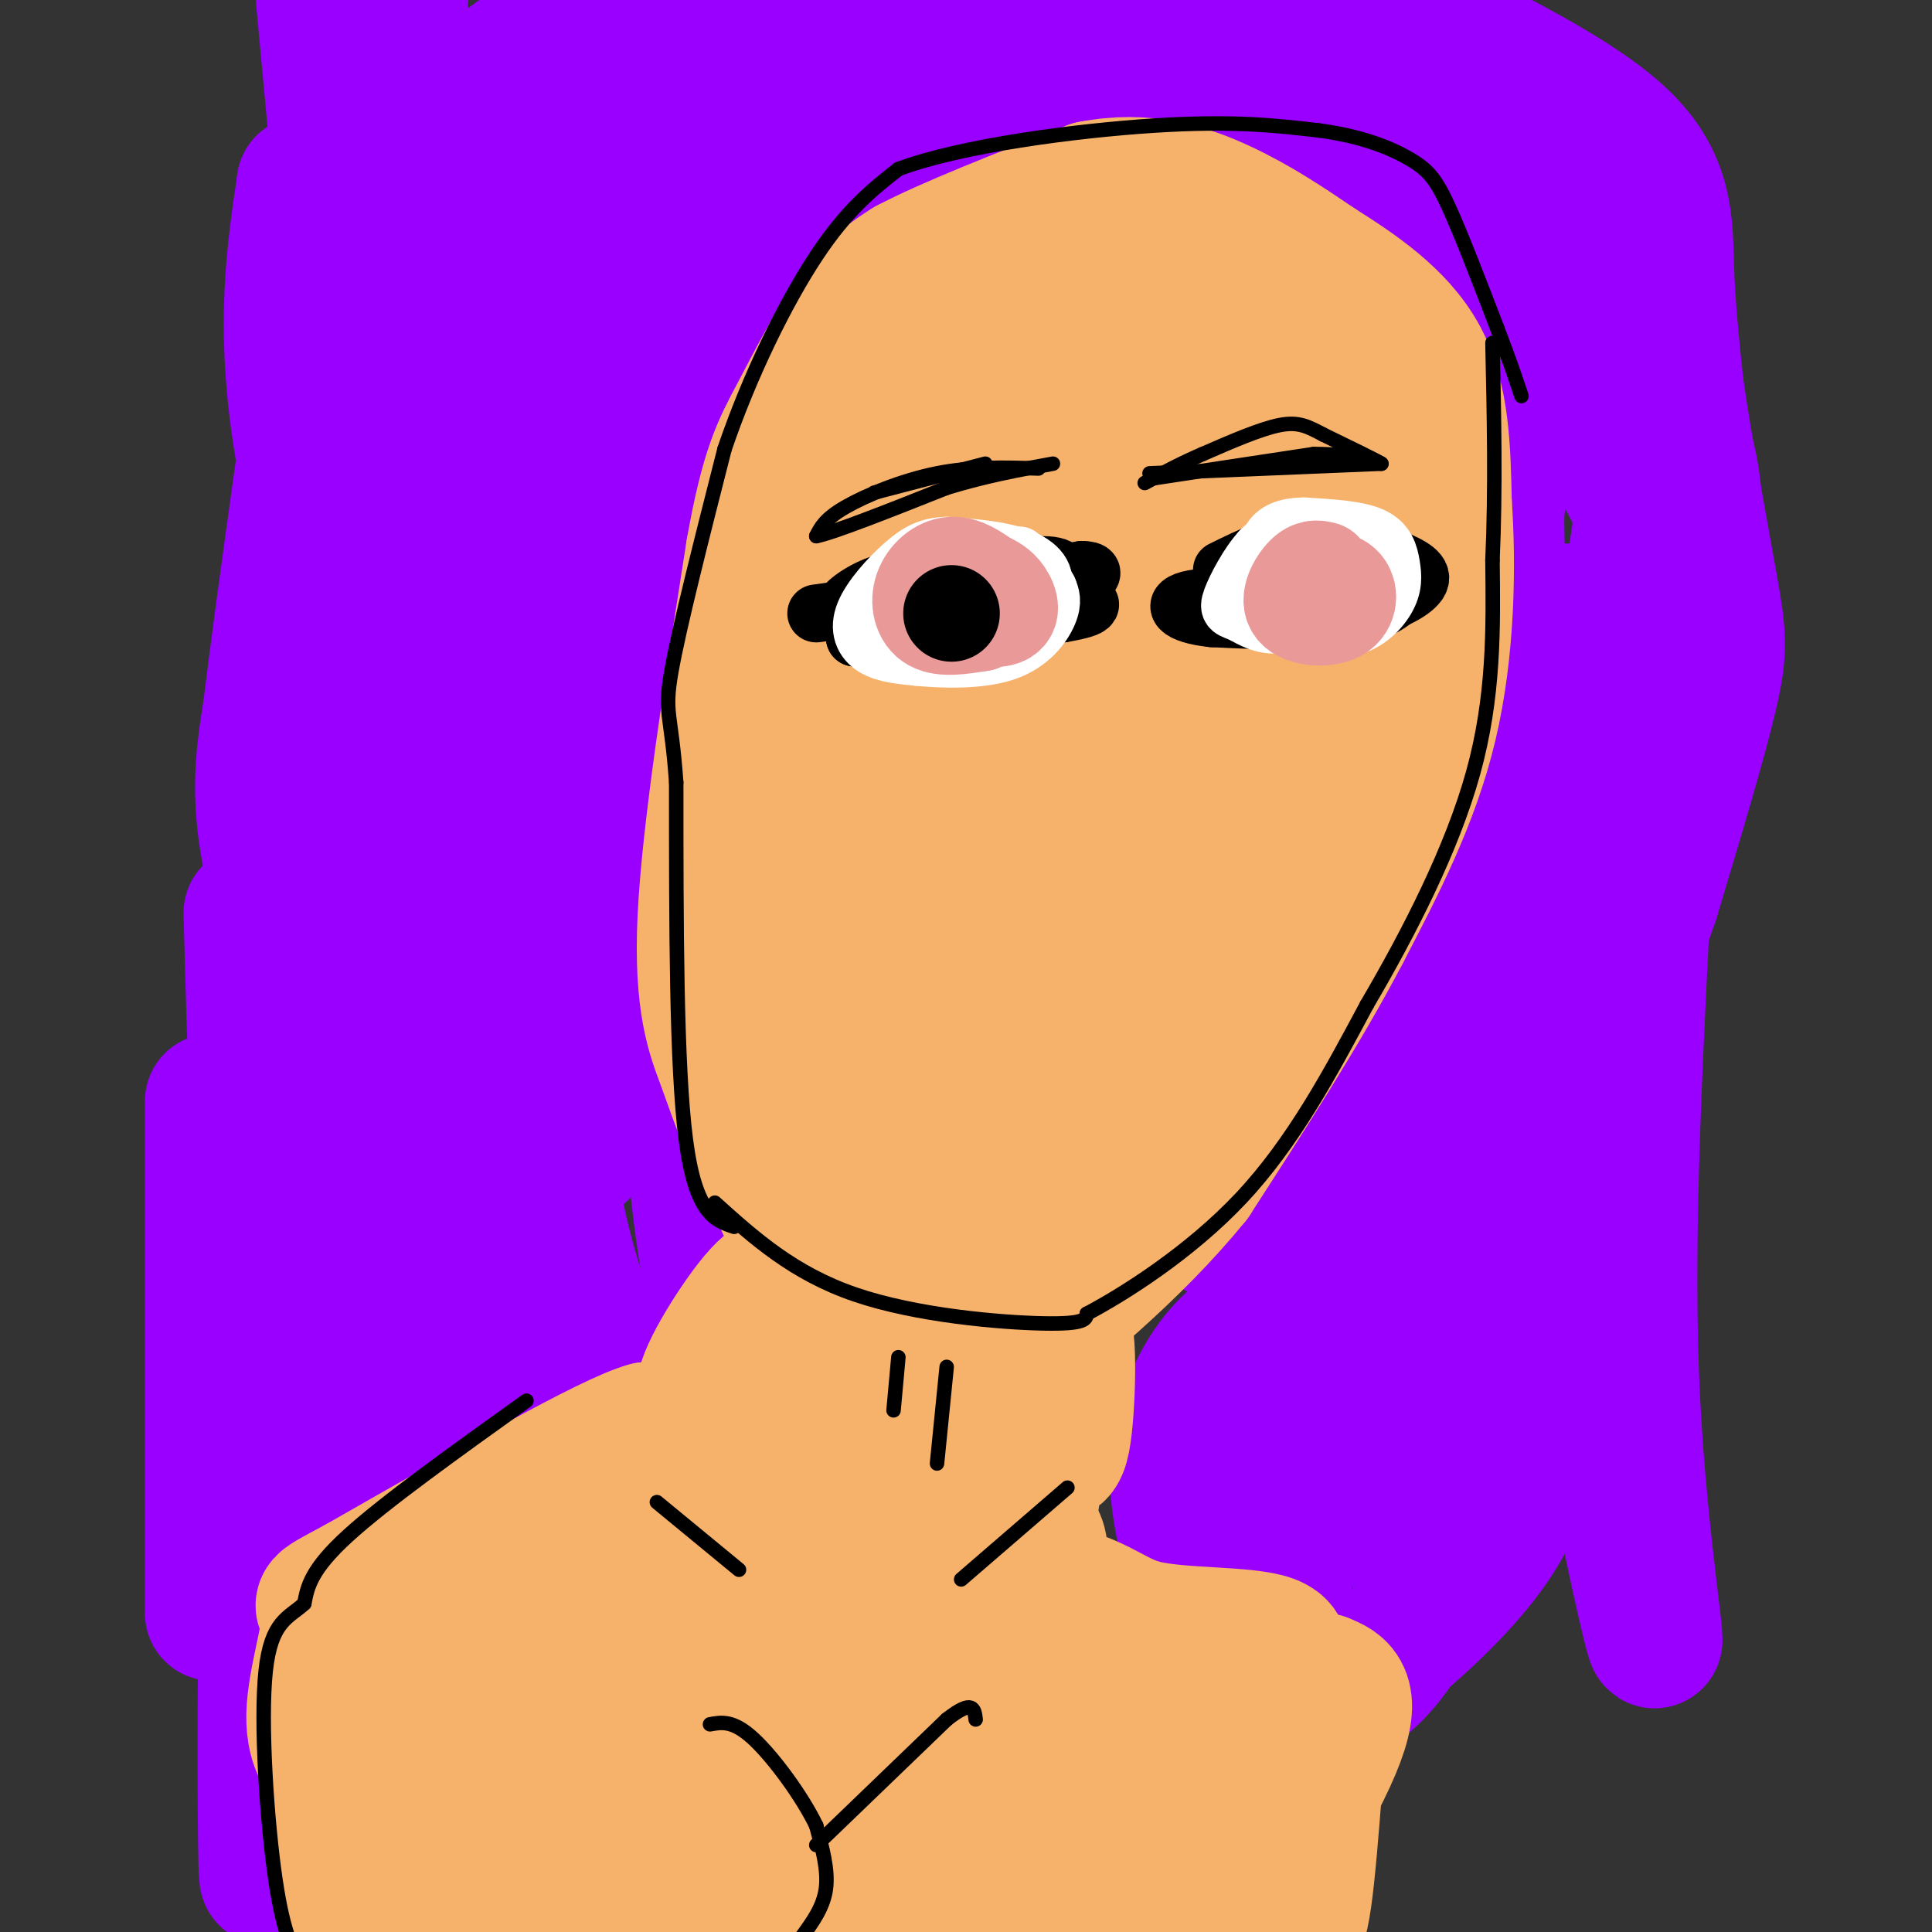 <svg viewBox='0 0 400 400' version='1.1' xmlns='http://www.w3.org/2000/svg' xmlns:xlink='http://www.w3.org/1999/xlink'><rect x="0" y="0" width="400" height="400" fill="#333333" stroke="none"/><g fill='none' stroke='#9900ff' stroke-width='6' stroke-linecap='round' stroke-linejoin='round'><path d='M118,16c0.000,0.000 -13.000,115.000 -13,115'/><path d='M94,2c-3.200,7.933 -6.400,15.867 -8,38c-1.600,22.133 -1.600,58.467 -3,81c-1.400,22.533 -4.200,31.267 -7,40'/><path d='M70,14c-2.556,15.489 -5.111,30.978 -5,56c0.111,25.022 2.889,59.578 3,80c0.111,20.422 -2.444,26.711 -5,33'/><path d='M80,32c0.000,0.000 5.000,120.000 5,120'/><path d='M82,26c0.000,0.000 16.000,138.000 16,138'/><path d='M111,7c-3.500,28.000 -7.000,56.000 -8,73c-1.000,17.000 0.500,23.000 2,29'/><path d='M123,16c-5.929,44.321 -11.857,88.643 -13,91c-1.143,2.357 2.500,-37.250 3,-60c0.500,-22.750 -2.143,-28.643 -4,-29c-1.857,-0.357 -2.929,4.821 -4,10'/><path d='M105,28c-2.244,-1.111 -4.489,-2.222 -7,25c-2.511,27.222 -5.289,82.778 -6,103c-0.711,20.222 0.644,5.111 2,-10'/><path d='M61,40c-3.111,18.089 -6.222,36.178 -6,63c0.222,26.822 3.778,62.378 6,74c2.222,11.622 3.111,-0.689 4,-13'/></g>
<g fill='none' stroke='#9900ff' stroke-width='28' stroke-linecap='round' stroke-linejoin='round'><path d='M67,0c9.000,96.667 18.000,193.333 22,217c4.000,23.667 3.000,-25.667 2,-51c-1.000,-25.333 -2.000,-26.667 -3,-28'/><path d='M88,138c-2.556,-22.844 -7.444,-65.956 -12,-86c-4.556,-20.044 -8.778,-17.022 -13,-14'/><path d='M63,38c-2.129,14.367 -4.258,28.734 -1,51c3.258,22.266 11.904,52.432 16,91c4.096,38.568 3.641,85.537 1,67c-2.641,-18.537 -7.469,-102.582 -9,-141c-1.531,-38.418 0.234,-31.209 2,-24'/><path d='M72,82c-1.051,0.030 -4.680,12.104 -2,41c2.680,28.896 11.669,74.614 16,93c4.331,18.386 4.006,9.439 4,10c-0.006,0.561 0.308,10.630 3,-1c2.692,-11.630 7.762,-44.959 10,-63c2.238,-18.041 1.644,-20.793 0,-31c-1.644,-10.207 -4.338,-27.870 -7,-31c-2.662,-3.130 -5.294,8.273 0,41c5.294,32.727 18.512,86.779 23,96c4.488,9.221 0.244,-26.390 -4,-62'/><path d='M115,175c-0.745,-16.763 -0.608,-27.671 -2,-31c-1.392,-3.329 -4.312,0.920 -5,16c-0.688,15.080 0.857,40.990 1,48c0.143,7.010 -1.115,-4.882 4,-18c5.115,-13.118 16.604,-27.462 22,-36c5.396,-8.538 4.698,-11.269 4,-14'/><path d='M139,140c0.000,-2.978 -2.000,-3.422 3,-17c5.000,-13.578 17.000,-40.289 29,-67'/><path d='M171,56c9.622,-17.489 19.178,-27.711 29,-36c9.822,-8.289 19.911,-14.644 30,-21'/><path d='M245,1c-0.800,3.022 -1.600,6.044 -5,8c-3.400,1.956 -9.400,2.844 -20,11c-10.600,8.156 -25.800,23.578 -41,39'/><path d='M179,59c-11.000,10.511 -18.000,17.289 -23,28c-5.000,10.711 -8.000,25.356 -11,40'/><path d='M145,127c-3.978,15.911 -8.422,35.689 -9,52c-0.578,16.311 2.711,29.156 6,42'/><path d='M142,221c1.689,15.956 2.911,34.844 6,47c3.089,12.156 8.044,17.578 13,23'/><path d='M161,291c4.833,6.833 10.417,12.417 16,18'/><path d='M113,230c0.417,9.583 0.833,19.167 6,36c5.167,16.833 15.083,40.917 25,65'/><path d='M103,238c-1.244,3.378 -2.489,6.756 -2,19c0.489,12.244 2.711,33.356 7,51c4.289,17.644 10.644,31.822 17,46'/><path d='M95,256c-0.333,28.333 -0.667,56.667 1,77c1.667,20.333 5.333,32.667 7,37c1.667,4.333 1.333,0.667 1,-3'/><path d='M78,260c3.613,16.696 7.226,33.393 8,45c0.774,11.607 -1.292,18.125 -1,27c0.292,8.875 2.940,20.107 5,26c2.060,5.893 3.530,6.446 5,7'/><path d='M74,257c0.000,0.000 17.000,134.000 17,134'/><path d='M62,259c-2.400,8.733 -4.800,17.467 -6,42c-1.200,24.533 -1.200,64.867 -1,80c0.200,15.133 0.600,5.067 1,-5'/><path d='M44,228c0.000,0.000 0.000,106.000 0,106'/><path d='M52,189c0.822,31.333 1.644,62.667 6,93c4.356,30.333 12.244,59.667 17,60c4.756,0.333 6.378,-28.333 8,-57'/><path d='M74,159c0.066,25.087 0.131,50.173 2,56c1.869,5.827 5.541,-7.606 8,-27c2.459,-19.394 3.704,-44.749 4,-68c0.296,-23.251 -0.358,-44.398 -2,-39c-1.642,5.398 -4.271,37.342 -5,54c-0.729,16.658 0.443,18.030 3,17c2.557,-1.030 6.500,-4.462 9,-13c2.500,-8.538 3.558,-22.183 12,-44c8.442,-21.817 24.269,-51.805 31,-63c6.731,-11.195 4.365,-3.598 2,4'/><path d='M138,36c0.084,12.518 -0.707,41.812 -5,61c-4.293,19.188 -12.089,28.271 -11,20c1.089,-8.271 11.061,-33.895 22,-54c10.939,-20.105 22.844,-34.691 14,-15c-8.844,19.691 -38.439,73.660 -50,93c-11.561,19.340 -5.089,4.050 -2,-7c3.089,-11.050 2.793,-17.860 13,-33c10.207,-15.140 30.916,-38.612 40,-50c9.084,-11.388 6.542,-10.694 4,-10'/><path d='M163,41c-0.631,1.024 -4.208,8.583 -3,8c1.208,-0.583 7.202,-9.310 11,-19c3.798,-9.690 5.399,-20.345 7,-31'/><path d='M181,0c-26.200,4.111 -52.400,8.222 -66,16c-13.600,7.778 -14.600,19.222 -17,38c-2.400,18.778 -6.200,44.889 -10,71'/><path d='M88,125c-0.848,11.434 2.030,4.518 1,11c-1.030,6.482 -5.970,26.360 -10,40c-4.030,13.640 -7.152,21.040 -11,26c-3.848,4.960 -8.424,7.480 -13,10'/><path d='M115,6c0.000,0.000 -31.000,22.000 -31,22'/><path d='M84,28c-7.622,13.467 -11.178,36.133 -14,58c-2.822,21.867 -4.911,42.933 -7,64'/><path d='M63,150c-2.209,14.561 -4.231,18.965 -4,27c0.231,8.035 2.716,19.702 2,19c-0.716,-0.702 -4.633,-13.772 -6,-24c-1.367,-10.228 -0.183,-17.614 1,-25'/><path d='M56,147c2.833,-23.333 9.417,-69.167 16,-115'/><path d='M72,32c4.500,-24.667 7.750,-28.833 11,-33'/><path d='M133,0c10.000,-0.335 20.000,-0.670 18,4c-2.000,4.670 -16.000,14.344 -10,16c6.000,1.656 32.000,-4.708 35,-4c3.000,0.708 -17.000,8.488 -19,8c-2.000,-0.488 14.000,-9.244 30,-18'/><path d='M187,6c11.167,-4.333 24.083,-6.167 37,-8'/><path d='M198,0c-6.500,0.083 -13.000,0.167 -15,0c-2.000,-0.167 0.500,-0.583 3,-1'/><path d='M232,0c3.268,3.464 6.536,6.929 13,8c6.464,1.071 16.125,-0.250 16,0c-0.125,0.250 -10.036,2.071 -15,4c-4.964,1.929 -4.982,3.964 -5,6'/><path d='M241,18c2.933,5.707 12.766,16.973 16,16c3.234,-0.973 -0.129,-14.185 0,-20c0.129,-5.815 3.751,-4.233 6,-3c2.249,1.233 3.124,2.116 4,3'/><path d='M267,14c7.589,5.319 24.563,17.118 29,17c4.437,-0.118 -3.662,-12.153 -4,-12c-0.338,0.153 7.085,12.495 11,18c3.915,5.505 4.323,4.175 3,0c-1.323,-4.175 -4.378,-11.193 -1,-10c3.378,1.193 13.189,10.596 23,20'/><path d='M328,47c6.007,4.239 9.524,4.837 12,4c2.476,-0.837 3.909,-3.108 1,-4c-2.909,-0.892 -10.161,-0.404 -13,3c-2.839,3.404 -1.264,9.724 -3,7c-1.736,-2.724 -6.782,-14.493 -8,-15c-1.218,-0.507 1.391,10.246 4,21'/><path d='M321,63c0.179,0.988 -1.375,-7.042 -2,-8c-0.625,-0.958 -0.321,5.155 4,16c4.321,10.845 12.661,26.423 21,42'/><path d='M344,113c3.339,3.145 1.188,-9.991 0,-17c-1.188,-7.009 -1.411,-7.889 -5,-15c-3.589,-7.111 -10.543,-20.453 -17,-26c-6.457,-5.547 -12.416,-3.299 -19,-6c-6.584,-2.701 -13.792,-10.350 -21,-18'/><path d='M282,31c-7.024,-4.155 -14.083,-5.542 -14,-6c0.083,-0.458 7.310,0.012 15,3c7.690,2.988 15.845,8.494 24,14'/><path d='M307,42c9.405,8.333 20.917,22.167 26,33c5.083,10.833 3.738,18.667 1,17c-2.738,-1.667 -6.869,-12.833 -11,-24'/><path d='M323,68c-4.286,-6.060 -9.500,-9.208 -12,-13c-2.500,-3.792 -2.286,-8.226 -2,2c0.286,10.226 0.643,35.113 1,60'/><path d='M310,117c0.867,15.244 2.533,23.356 2,35c-0.533,11.644 -3.267,26.822 -6,42'/><path d='M306,194c-3.822,14.933 -10.378,31.267 -16,42c-5.622,10.733 -10.311,15.867 -15,21'/><path d='M275,257c-5.321,7.048 -11.125,14.167 -11,18c0.125,3.833 6.179,4.381 12,2c5.821,-2.381 11.411,-7.690 17,-13'/><path d='M293,264c5.348,-2.649 10.217,-2.772 16,-15c5.783,-12.228 12.480,-36.561 12,-37c-0.480,-0.439 -8.137,23.018 -12,39c-3.863,15.982 -3.931,24.491 -4,33'/><path d='M305,284c-0.596,8.812 -0.088,14.341 -2,23c-1.912,8.659 -6.246,20.447 -11,29c-4.754,8.553 -9.930,13.872 -16,16c-6.070,2.128 -13.035,1.064 -20,0'/><path d='M256,352c-7.780,-0.383 -17.230,-1.340 -24,-6c-6.770,-4.660 -10.861,-13.024 -9,-12c1.861,1.024 9.675,11.435 16,16c6.325,4.565 11.163,3.282 16,2'/><path d='M255,352c5.493,0.976 11.225,2.416 20,-2c8.775,-4.416 20.593,-14.689 28,-23c7.407,-8.311 10.402,-14.660 12,-20c1.598,-5.340 1.799,-9.670 2,-14'/><path d='M317,293c-0.800,-3.067 -3.800,-3.733 -2,-14c1.800,-10.267 8.400,-30.133 15,-50'/><path d='M330,229c0.949,-6.175 -4.179,3.386 -2,30c2.179,26.614 11.663,70.281 14,79c2.337,8.719 -2.475,-17.509 -4,-48c-1.525,-30.491 0.238,-65.246 2,-100'/><path d='M340,190c1.035,-17.518 2.621,-11.315 0,-6c-2.621,5.315 -9.449,9.740 -11,18c-1.551,8.260 2.176,20.354 2,18c-0.176,-2.354 -4.253,-19.157 -6,-43c-1.747,-23.843 -1.163,-54.727 0,-50c1.163,4.727 2.904,45.065 4,60c1.096,14.935 1.548,4.468 2,-6'/><path d='M331,181c1.121,-15.679 2.922,-51.878 3,-55c0.078,-3.122 -1.567,26.833 0,21c1.567,-5.833 6.345,-47.455 8,-51c1.655,-3.545 0.187,30.987 0,44c-0.187,13.013 0.906,4.506 2,-4'/><path d='M344,136c3.432,-8.041 11.013,-26.145 4,-46c-7.013,-19.855 -28.619,-41.461 -37,-53c-8.381,-11.539 -3.537,-13.011 -7,-18c-3.463,-4.989 -15.231,-13.494 -27,-22'/><path d='M290,2c18.467,9.067 36.933,18.133 46,27c9.067,8.867 8.733,17.533 9,26c0.267,8.467 1.133,16.733 2,25'/><path d='M347,80c1.750,12.274 5.125,30.458 7,41c1.875,10.542 2.250,13.440 0,23c-2.250,9.560 -7.125,25.780 -12,42'/><path d='M342,186c-3.333,10.000 -5.667,14.000 -8,18'/><path d='M281,272c-3.333,17.244 -6.667,34.489 -12,45c-5.333,10.511 -12.667,14.289 -11,12c1.667,-2.289 12.333,-10.644 23,-19'/><path d='M281,310c4.215,-6.250 3.254,-12.376 6,-18c2.746,-5.624 9.201,-10.745 10,-10c0.799,0.745 -4.057,7.356 -9,12c-4.943,4.644 -9.971,7.322 -15,10'/><path d='M273,304c-1.616,-1.978 1.845,-11.922 1,-19c-0.845,-7.078 -5.997,-11.290 -11,-11c-5.003,0.290 -9.858,5.083 -13,10c-3.142,4.917 -4.571,9.959 -6,15'/><path d='M244,299c-0.852,6.414 0.018,14.948 3,25c2.982,10.052 8.078,21.622 11,25c2.922,3.378 3.671,-1.437 5,-7c1.329,-5.563 3.237,-11.875 3,-18c-0.237,-6.125 -2.618,-12.062 -5,-18'/><path d='M261,306c-1.690,-5.393 -3.417,-9.875 -2,-16c1.417,-6.125 5.976,-13.893 6,-20c0.024,-6.107 -4.488,-10.554 -9,-15'/><path d='M256,255c-3.400,-1.267 -7.400,3.067 -2,-8c5.400,-11.067 20.200,-37.533 35,-64'/><path d='M289,183c9.000,-19.600 14.000,-36.600 17,-51c3.000,-14.400 4.000,-26.200 5,-38'/></g>
<g fill='none' stroke='#f6b26b' stroke-width='28' stroke-linecap='round' stroke-linejoin='round'><path d='M192,290c-3.667,0.167 -7.333,0.333 -13,-8c-5.667,-8.333 -13.333,-25.167 -21,-42'/><path d='M158,240c-4.702,-10.143 -5.958,-14.500 -8,-20c-2.042,-5.500 -4.869,-12.143 -4,-30c0.869,-17.857 5.435,-46.929 10,-76'/><path d='M156,114c3.000,-16.964 5.500,-21.375 9,-28c3.500,-6.625 8.000,-15.464 12,-21c4.000,-5.536 7.500,-7.768 11,-10'/><path d='M188,55c8.167,-4.333 23.083,-10.167 38,-16'/><path d='M226,39c11.022,-2.133 19.578,0.533 27,4c7.422,3.467 13.711,7.733 20,12'/><path d='M273,55c7.556,4.756 16.444,10.644 21,19c4.556,8.356 4.778,19.178 5,30'/><path d='M299,104c0.911,12.978 0.689,30.422 -3,46c-3.689,15.578 -10.844,29.289 -18,43'/><path d='M278,193c-8.167,15.667 -19.583,33.333 -31,51'/><path d='M247,244c-12.333,15.167 -27.667,27.583 -43,40'/><path d='M204,284c-7.622,7.333 -5.178,5.667 -7,2c-1.822,-3.667 -7.911,-9.333 -14,-15'/><path d='M183,271c-3.821,-11.107 -6.375,-31.375 -10,-43c-3.625,-11.625 -8.321,-14.607 -11,-22c-2.679,-7.393 -3.339,-19.196 -4,-31'/><path d='M158,175c-0.036,-11.952 1.875,-26.333 4,-38c2.125,-11.667 4.464,-20.619 10,-32c5.536,-11.381 14.268,-25.190 23,-39'/><path d='M195,66c6.273,-8.295 10.455,-9.533 22,-11c11.545,-1.467 30.455,-3.164 41,-1c10.545,2.164 12.727,8.190 15,13c2.273,4.810 4.636,8.405 7,12'/><path d='M280,79c2.241,3.805 4.343,7.319 5,13c0.657,5.681 -0.131,13.530 -4,31c-3.869,17.470 -10.820,44.563 -17,61c-6.180,16.437 -11.590,22.219 -17,28'/><path d='M247,212c-6.369,10.143 -13.792,21.500 -21,31c-7.208,9.500 -14.202,17.143 -20,15c-5.798,-2.143 -10.399,-14.071 -15,-26'/><path d='M191,232c-3.695,-10.150 -5.434,-22.525 -6,-50c-0.566,-27.475 0.040,-70.051 2,-90c1.960,-19.949 5.274,-17.271 11,-18c5.726,-0.729 13.863,-4.864 22,-9'/><path d='M220,65c7.174,-1.399 14.108,-0.396 19,2c4.892,2.396 7.740,6.183 10,13c2.260,6.817 3.931,16.662 2,33c-1.931,16.338 -7.466,39.169 -13,62'/><path d='M238,175c-3.970,13.480 -7.394,16.180 -15,31c-7.606,14.820 -19.394,41.759 -25,28c-5.606,-13.759 -5.030,-68.217 -3,-98c2.030,-29.783 5.515,-34.892 9,-40'/><path d='M204,96c1.415,-8.906 0.451,-11.171 3,-16c2.549,-4.829 8.609,-12.223 12,-8c3.391,4.223 4.112,20.064 2,39c-2.112,18.936 -7.056,40.968 -12,63'/><path d='M209,174c6.679,-8.777 29.378,-62.219 32,-70c2.622,-7.781 -14.833,30.097 -25,60c-10.167,29.903 -13.048,51.829 -12,50c1.048,-1.829 6.024,-27.415 11,-53'/><path d='M215,161c2.066,-11.308 1.730,-13.077 6,-18c4.270,-4.923 13.144,-13.000 20,-25c6.856,-12.000 11.692,-27.923 12,-8c0.308,19.923 -3.912,75.692 -2,79c1.912,3.308 9.956,-45.846 18,-95'/><path d='M269,94c1.946,-17.641 -2.190,-14.244 -7,-11c-4.810,3.244 -10.295,6.335 -16,12c-5.705,5.665 -11.630,13.904 -14,20c-2.370,6.096 -1.185,10.048 0,14'/><path d='M183,296c-0.911,13.978 -1.822,27.956 -2,34c-0.178,6.044 0.378,4.156 1,3c0.622,-1.156 1.311,-1.578 2,-2'/><path d='M184,331c1.892,-3.708 5.623,-11.977 11,-19c5.377,-7.023 12.400,-12.800 17,-13c4.600,-0.200 6.777,5.177 8,-1c1.223,-6.177 1.492,-23.908 0,-22c-1.492,1.908 -4.746,23.454 -8,45'/><path d='M212,321c-1.289,10.733 -0.513,15.067 0,15c0.513,-0.067 0.762,-4.535 2,-9c1.238,-4.465 3.466,-8.929 -4,-12c-7.466,-3.071 -24.625,-4.750 -33,-1c-8.375,3.750 -7.964,12.929 -8,16c-0.036,3.071 -0.518,0.036 -1,-3'/><path d='M168,327c1.143,-12.631 4.500,-42.708 3,-39c-1.500,3.708 -7.857,41.202 -9,51c-1.143,9.798 2.929,-8.101 7,-26'/><path d='M169,313c4.571,-12.464 12.500,-30.625 12,-23c-0.500,7.625 -9.429,41.036 -13,47c-3.571,5.964 -1.786,-15.518 0,-37'/><path d='M168,300c0.978,-9.178 3.422,-13.622 1,-12c-2.422,1.622 -9.711,9.311 -17,17'/><path d='M152,305c-6.917,8.750 -15.708,22.125 -20,27c-4.292,4.875 -4.083,1.250 -3,-2c1.083,-3.250 3.042,-6.125 5,-9'/><path d='M134,321c4.439,-6.983 13.038,-19.940 19,-32c5.962,-12.060 9.289,-23.222 7,-23c-2.289,0.222 -10.193,11.829 -13,18c-2.807,6.171 -0.516,6.906 -2,10c-1.484,3.094 -6.742,8.547 -12,14'/><path d='M133,308c-3.893,5.095 -7.625,10.833 -12,14c-4.375,3.167 -9.393,3.762 -14,9c-4.607,5.238 -8.804,15.119 -13,25'/><path d='M94,356c-3.464,7.083 -5.625,12.292 -1,4c4.625,-8.292 16.036,-30.083 24,-43c7.964,-12.917 12.482,-16.958 17,-21'/><path d='M134,296c-7.167,1.833 -33.583,16.917 -60,32'/><path d='M74,328c-10.398,5.536 -6.394,3.376 -6,7c0.394,3.624 -2.822,13.033 -3,20c-0.178,6.967 2.683,11.491 12,17c9.317,5.509 25.091,12.003 48,12c22.909,-0.003 52.955,-6.501 83,-13'/><path d='M208,371c22.618,-5.602 37.665,-13.107 47,-19c9.335,-5.893 12.960,-10.176 8,-12c-4.960,-1.824 -18.504,-1.191 -26,-3c-7.496,-1.809 -8.942,-6.062 -25,-9c-16.058,-2.938 -46.727,-4.561 -64,-4c-17.273,0.561 -21.150,3.305 -26,7c-4.850,3.695 -10.671,8.341 -2,6c8.671,-2.341 31.836,-11.671 55,-21'/><path d='M175,316c8.540,-1.339 2.391,5.814 -6,9c-8.391,3.186 -19.024,2.406 -24,1c-4.976,-1.406 -4.295,-3.439 -16,-4c-11.705,-0.561 -35.796,0.349 -15,3c20.796,2.651 86.481,7.044 110,10c23.519,2.956 4.874,4.474 -4,8c-8.874,3.526 -7.977,9.058 -25,13c-17.023,3.942 -51.968,6.292 -54,6c-2.032,-0.292 28.848,-3.226 40,-4c11.152,-0.774 2.576,0.613 -6,2'/><path d='M84,338c3.732,1.632 7.464,3.264 9,6c1.536,2.736 0.877,6.575 3,10c2.123,3.425 7.028,6.437 12,8c4.972,1.563 10.012,1.676 15,1c4.988,-0.676 9.924,-2.143 13,-7c3.076,-4.857 4.293,-13.105 0,-17c-4.293,-3.895 -14.097,-3.437 -19,-2c-4.903,1.437 -4.905,3.852 -5,6c-0.095,2.148 -0.283,4.029 1,7c1.283,2.971 4.038,7.031 15,10c10.962,2.969 30.132,4.848 39,4c8.868,-0.848 7.434,-4.424 6,-8'/><path d='M173,356c2.996,-3.294 7.487,-7.529 -3,-6c-10.487,1.529 -35.953,8.823 -47,11c-11.047,2.177 -7.674,-0.762 -8,4c-0.326,4.762 -4.350,17.225 -6,14c-1.650,-3.225 -0.925,-22.138 -3,-31c-2.075,-8.862 -6.948,-7.673 -10,-8c-3.052,-0.327 -4.282,-2.170 -7,0c-2.718,2.170 -6.924,8.353 -9,16c-2.076,7.647 -2.022,16.756 0,25c2.022,8.244 6.011,15.622 10,23'/><path d='M92,403c1.762,-3.687 3.524,-7.374 5,-11c1.476,-3.626 2.666,-7.193 -1,-12c-3.666,-4.807 -12.189,-10.856 -16,-11c-3.811,-0.144 -2.911,5.615 -3,8c-0.089,2.385 -1.168,1.396 4,6c5.168,4.604 16.584,14.802 28,25'/><path d='M96,402c-6.393,-2.369 -12.786,-4.738 -12,-7c0.786,-2.262 8.750,-4.417 11,-6c2.250,-1.583 -1.214,-2.595 14,0c15.214,2.595 49.107,8.798 83,15'/><path d='M195,403c-12.276,0.724 -24.552,1.448 -24,-1c0.552,-2.448 13.931,-8.069 26,-10c12.069,-1.931 22.826,-0.174 13,1c-9.826,1.174 -40.236,1.764 -43,1c-2.764,-0.764 22.118,-2.882 47,-5'/><path d='M214,389c2.873,-0.397 -13.445,1.111 -14,2c-0.555,0.889 14.653,1.160 22,-2c7.347,-3.160 6.833,-9.750 5,-16c-1.833,-6.250 -4.986,-12.160 -6,-11c-1.014,1.160 0.112,9.389 1,14c0.888,4.611 1.540,5.603 6,9c4.460,3.397 12.730,9.198 21,15'/><path d='M249,400c9.356,-5.489 22.244,-26.711 27,-38c4.756,-11.289 1.378,-12.644 -2,-14'/><path d='M274,348c-0.989,7.802 -2.461,34.306 -4,45c-1.539,10.694 -3.145,5.578 -5,5c-1.855,-0.578 -3.959,3.383 -6,1c-2.041,-2.383 -4.019,-11.108 -6,-17c-1.981,-5.892 -3.964,-8.950 0,-13c3.964,-4.050 13.875,-9.090 12,-11c-1.875,-1.910 -15.536,-0.688 -23,2c-7.464,2.688 -8.732,6.844 -10,11'/><path d='M232,371c-2.971,2.638 -5.398,3.735 0,4c5.398,0.265 18.622,-0.300 13,-2c-5.622,-1.700 -30.091,-4.535 -55,-6c-24.909,-1.465 -50.260,-1.562 -63,2c-12.740,3.562 -12.870,10.781 -13,18'/><path d='M114,387c-7.619,6.000 -20.167,12.000 -28,7c-7.833,-5.000 -10.952,-21.000 -13,-27c-2.048,-6.000 -3.024,-2.000 -4,2'/><path d='M69,369c0.167,5.833 2.583,19.417 5,33'/></g>
<g fill='none' stroke='#000000' stroke-width='3' stroke-linecap='round' stroke-linejoin='round'><path d='M166,401c2.250,-3.083 4.500,-6.167 5,-10c0.500,-3.833 -0.750,-8.417 -2,-13'/><path d='M169,378c-2.800,-5.889 -8.800,-14.111 -13,-18c-4.200,-3.889 -6.600,-3.444 -9,-3'/><path d='M169,382c0.000,0.000 27.000,-26.000 27,-26'/><path d='M196,356c5.500,-4.333 5.750,-2.167 6,0'/><path d='M109,290c-14.667,10.500 -29.333,21.000 -37,28c-7.667,7.000 -8.333,10.500 -9,14'/><path d='M63,332c-3.250,3.000 -6.875,3.500 -8,14c-1.125,10.500 0.250,31.000 2,43c1.750,12.000 3.875,15.500 6,19'/><path d='M136,311c0.000,0.000 17.000,14.000 17,14'/><path d='M199,327c0.000,0.000 22.000,-19.000 22,-19'/><path d='M186,281c0.000,0.000 -1.000,11.000 -1,11'/><path d='M196,283c0.000,0.000 -2.000,20.000 -2,20'/><path d='M148,249c8.111,7.311 16.222,14.622 29,19c12.778,4.378 30.222,5.822 39,6c8.778,0.178 8.889,-0.911 9,-2'/><path d='M225,272c7.356,-3.867 21.244,-12.533 32,-24c10.756,-11.467 18.378,-25.733 26,-40'/><path d='M283,208c8.756,-14.933 17.644,-32.267 22,-48c4.356,-15.733 4.178,-29.867 4,-44'/><path d='M309,116c0.667,-14.833 0.333,-29.917 0,-45'/><path d='M152,254c-4.000,-1.333 -8.000,-2.667 -10,-18c-2.000,-15.333 -2.000,-44.667 -2,-74'/><path d='M140,162c-1.022,-14.578 -2.578,-14.022 -1,-23c1.578,-8.978 6.289,-27.489 11,-46'/><path d='M150,93c5.178,-15.244 12.622,-30.356 19,-40c6.378,-9.644 11.689,-13.822 17,-18'/><path d='M186,35c12.911,-4.844 36.689,-7.956 53,-9c16.311,-1.044 25.156,-0.022 34,1'/><path d='M273,27c9.202,1.214 15.208,3.750 19,6c3.792,2.250 5.369,4.214 8,10c2.631,5.786 6.315,15.393 10,25'/><path d='M310,68c2.500,6.500 3.750,10.250 5,14'/><path d='M204,96c0.000,0.000 -23.000,6.000 -23,6'/><path d='M238,98c0.000,0.000 48.000,-2.000 48,-2'/><path d='M215,97c-6.889,-0.222 -13.778,-0.444 -21,1c-7.222,1.444 -14.778,4.556 -19,7c-4.222,2.444 -5.111,4.222 -6,6'/><path d='M169,111c3.500,-0.667 15.250,-5.333 27,-10'/><path d='M196,101c8.167,-2.500 15.083,-3.750 22,-5'/><path d='M239,99c0.000,0.000 33.000,-5.000 33,-5'/><path d='M272,94c8.778,-0.067 14.222,2.267 14,2c-0.222,-0.267 -6.111,-3.133 -12,-6'/><path d='M274,90c-3.156,-1.644 -5.044,-2.756 -9,-2c-3.956,0.756 -9.978,3.378 -16,6'/><path d='M249,94c-4.667,2.000 -8.333,4.000 -12,6'/></g>
<g fill='none' stroke='#000000' stroke-width='12' stroke-linecap='round' stroke-linejoin='round'><path d='M169,127c0.000,0.000 22.000,-3.000 22,-3'/><path d='M191,124c9.167,-1.500 21.083,-3.750 33,-6'/><path d='M224,118c4.810,0.024 0.333,3.083 -8,4c-8.333,0.917 -20.524,-0.310 -28,0c-7.476,0.310 -10.238,2.155 -13,4'/><path d='M175,126c-1.044,-0.444 2.844,-3.556 7,-5c4.156,-1.444 8.578,-1.222 13,-1'/><path d='M195,120c6.511,-1.000 16.289,-3.000 21,-3c4.711,-0.000 4.356,2.000 4,4'/><path d='M220,121c0.800,1.867 0.800,4.533 -2,6c-2.800,1.467 -8.400,1.733 -14,2'/><path d='M204,129c-6.833,0.833 -16.917,1.917 -27,3'/><path d='M177,132c2.667,-0.333 22.833,-2.667 43,-5'/><path d='M220,127c7.833,-1.333 5.917,-2.167 4,-3'/><path d='M253,118c5.917,-2.917 11.833,-5.833 18,-6c6.167,-0.167 12.583,2.417 19,5'/><path d='M290,117c2.822,2.956 0.378,7.844 -7,10c-7.378,2.156 -19.689,1.578 -32,1'/><path d='M251,128c-7.156,-0.733 -9.044,-3.067 -4,-4c5.044,-0.933 17.022,-0.467 29,0'/><path d='M276,124c6.190,0.464 7.167,1.625 10,1c2.833,-0.625 7.524,-3.036 8,-5c0.476,-1.964 -3.262,-3.482 -7,-5'/><path d='M287,115c-6.833,0.000 -20.417,2.500 -34,5'/></g>
<g fill='none' stroke='#ffffff' stroke-width='12' stroke-linecap='round' stroke-linejoin='round'><path d='M191,124c5.583,0.333 11.167,0.667 14,0c2.833,-0.667 2.917,-2.333 3,-4'/><path d='M208,120c-3.190,-0.940 -12.667,-1.292 -17,0c-4.333,1.292 -3.524,4.226 -2,6c1.524,1.774 3.762,2.387 6,3'/><path d='M195,129c3.022,1.311 7.578,3.089 11,2c3.422,-1.089 5.711,-5.044 8,-9'/><path d='M214,122c-1.156,-2.289 -8.044,-3.511 -13,-3c-4.956,0.511 -7.978,2.756 -11,5'/><path d='M190,124c-3.119,1.690 -5.417,3.417 -3,5c2.417,1.583 9.548,3.024 14,3c4.452,-0.024 6.226,-1.512 8,-3'/><path d='M209,129c3.012,-1.940 6.542,-5.292 7,-8c0.458,-2.708 -2.155,-4.774 -6,-6c-3.845,-1.226 -8.923,-1.613 -14,-2'/><path d='M196,113c-3.716,0.096 -6.006,1.335 -9,4c-2.994,2.665 -6.691,6.756 -8,10c-1.309,3.244 -0.231,5.641 2,7c2.231,1.359 5.616,1.679 9,2'/><path d='M190,136c4.929,0.500 12.750,0.750 18,-1c5.250,-1.750 7.929,-5.500 9,-8c1.071,-2.500 0.536,-3.750 0,-5'/><path d='M217,122c-1.000,-2.000 -3.500,-4.500 -6,-7'/><path d='M263,113c-1.250,4.583 -2.500,9.167 0,12c2.500,2.833 8.750,3.917 15,5'/><path d='M278,130c4.279,-0.250 7.477,-3.376 9,-6c1.523,-2.624 1.372,-4.745 1,-7c-0.372,-2.255 -0.963,-4.644 -4,-6c-3.037,-1.356 -8.518,-1.678 -14,-2'/><path d='M270,109c-3.716,0.010 -6.006,1.033 -7,3c-0.994,1.967 -0.691,4.876 0,7c0.691,2.124 1.769,3.464 4,4c2.231,0.536 5.616,0.268 9,0'/><path d='M276,123c2.929,-1.536 5.750,-5.375 4,-8c-1.750,-2.625 -8.071,-4.036 -12,-4c-3.929,0.036 -5.464,1.518 -7,3'/><path d='M261,114c-2.464,2.611 -5.124,7.638 -6,10c-0.876,2.362 0.033,2.059 2,3c1.967,0.941 4.990,3.126 9,2c4.010,-1.126 9.005,-5.563 14,-10'/><path d='M280,119c2.917,-2.619 3.208,-4.167 0,-6c-3.208,-1.833 -9.917,-3.952 -13,-2c-3.083,1.952 -2.542,7.976 -2,14'/><path d='M265,125c0.000,2.500 1.000,1.750 2,1'/></g>
<g fill='none' stroke='#ea9999' stroke-width='20' stroke-linecap='round' stroke-linejoin='round'><path d='M199,125c0.000,0.000 2.000,-6.000 2,-6'/><path d='M198,124c-2.571,0.488 -5.143,0.976 -3,2c2.143,1.024 9.000,2.583 12,2c3.000,-0.583 2.143,-3.310 1,-5c-1.143,-1.690 -2.571,-2.345 -4,-3'/><path d='M204,120c-1.841,-1.335 -4.442,-3.172 -7,-3c-2.558,0.172 -5.073,2.354 -6,5c-0.927,2.646 -0.265,5.756 2,7c2.265,1.244 6.132,0.622 10,0'/><path d='M203,129c1.833,-0.667 1.417,-2.333 1,-4'/><path d='M274,118c-1.212,-0.293 -2.424,-0.587 -4,1c-1.576,1.587 -3.515,5.054 -2,7c1.515,1.946 6.485,2.370 9,1c2.515,-1.370 2.576,-4.534 1,-6c-1.576,-1.466 -4.788,-1.233 -8,-1'/></g>
<g fill='none' stroke='#000000' stroke-width='20' stroke-linecap='round' stroke-linejoin='round'><path d='M197,127c0.000,0.000 0.000,0.000 0,0'/></g>
</svg>
